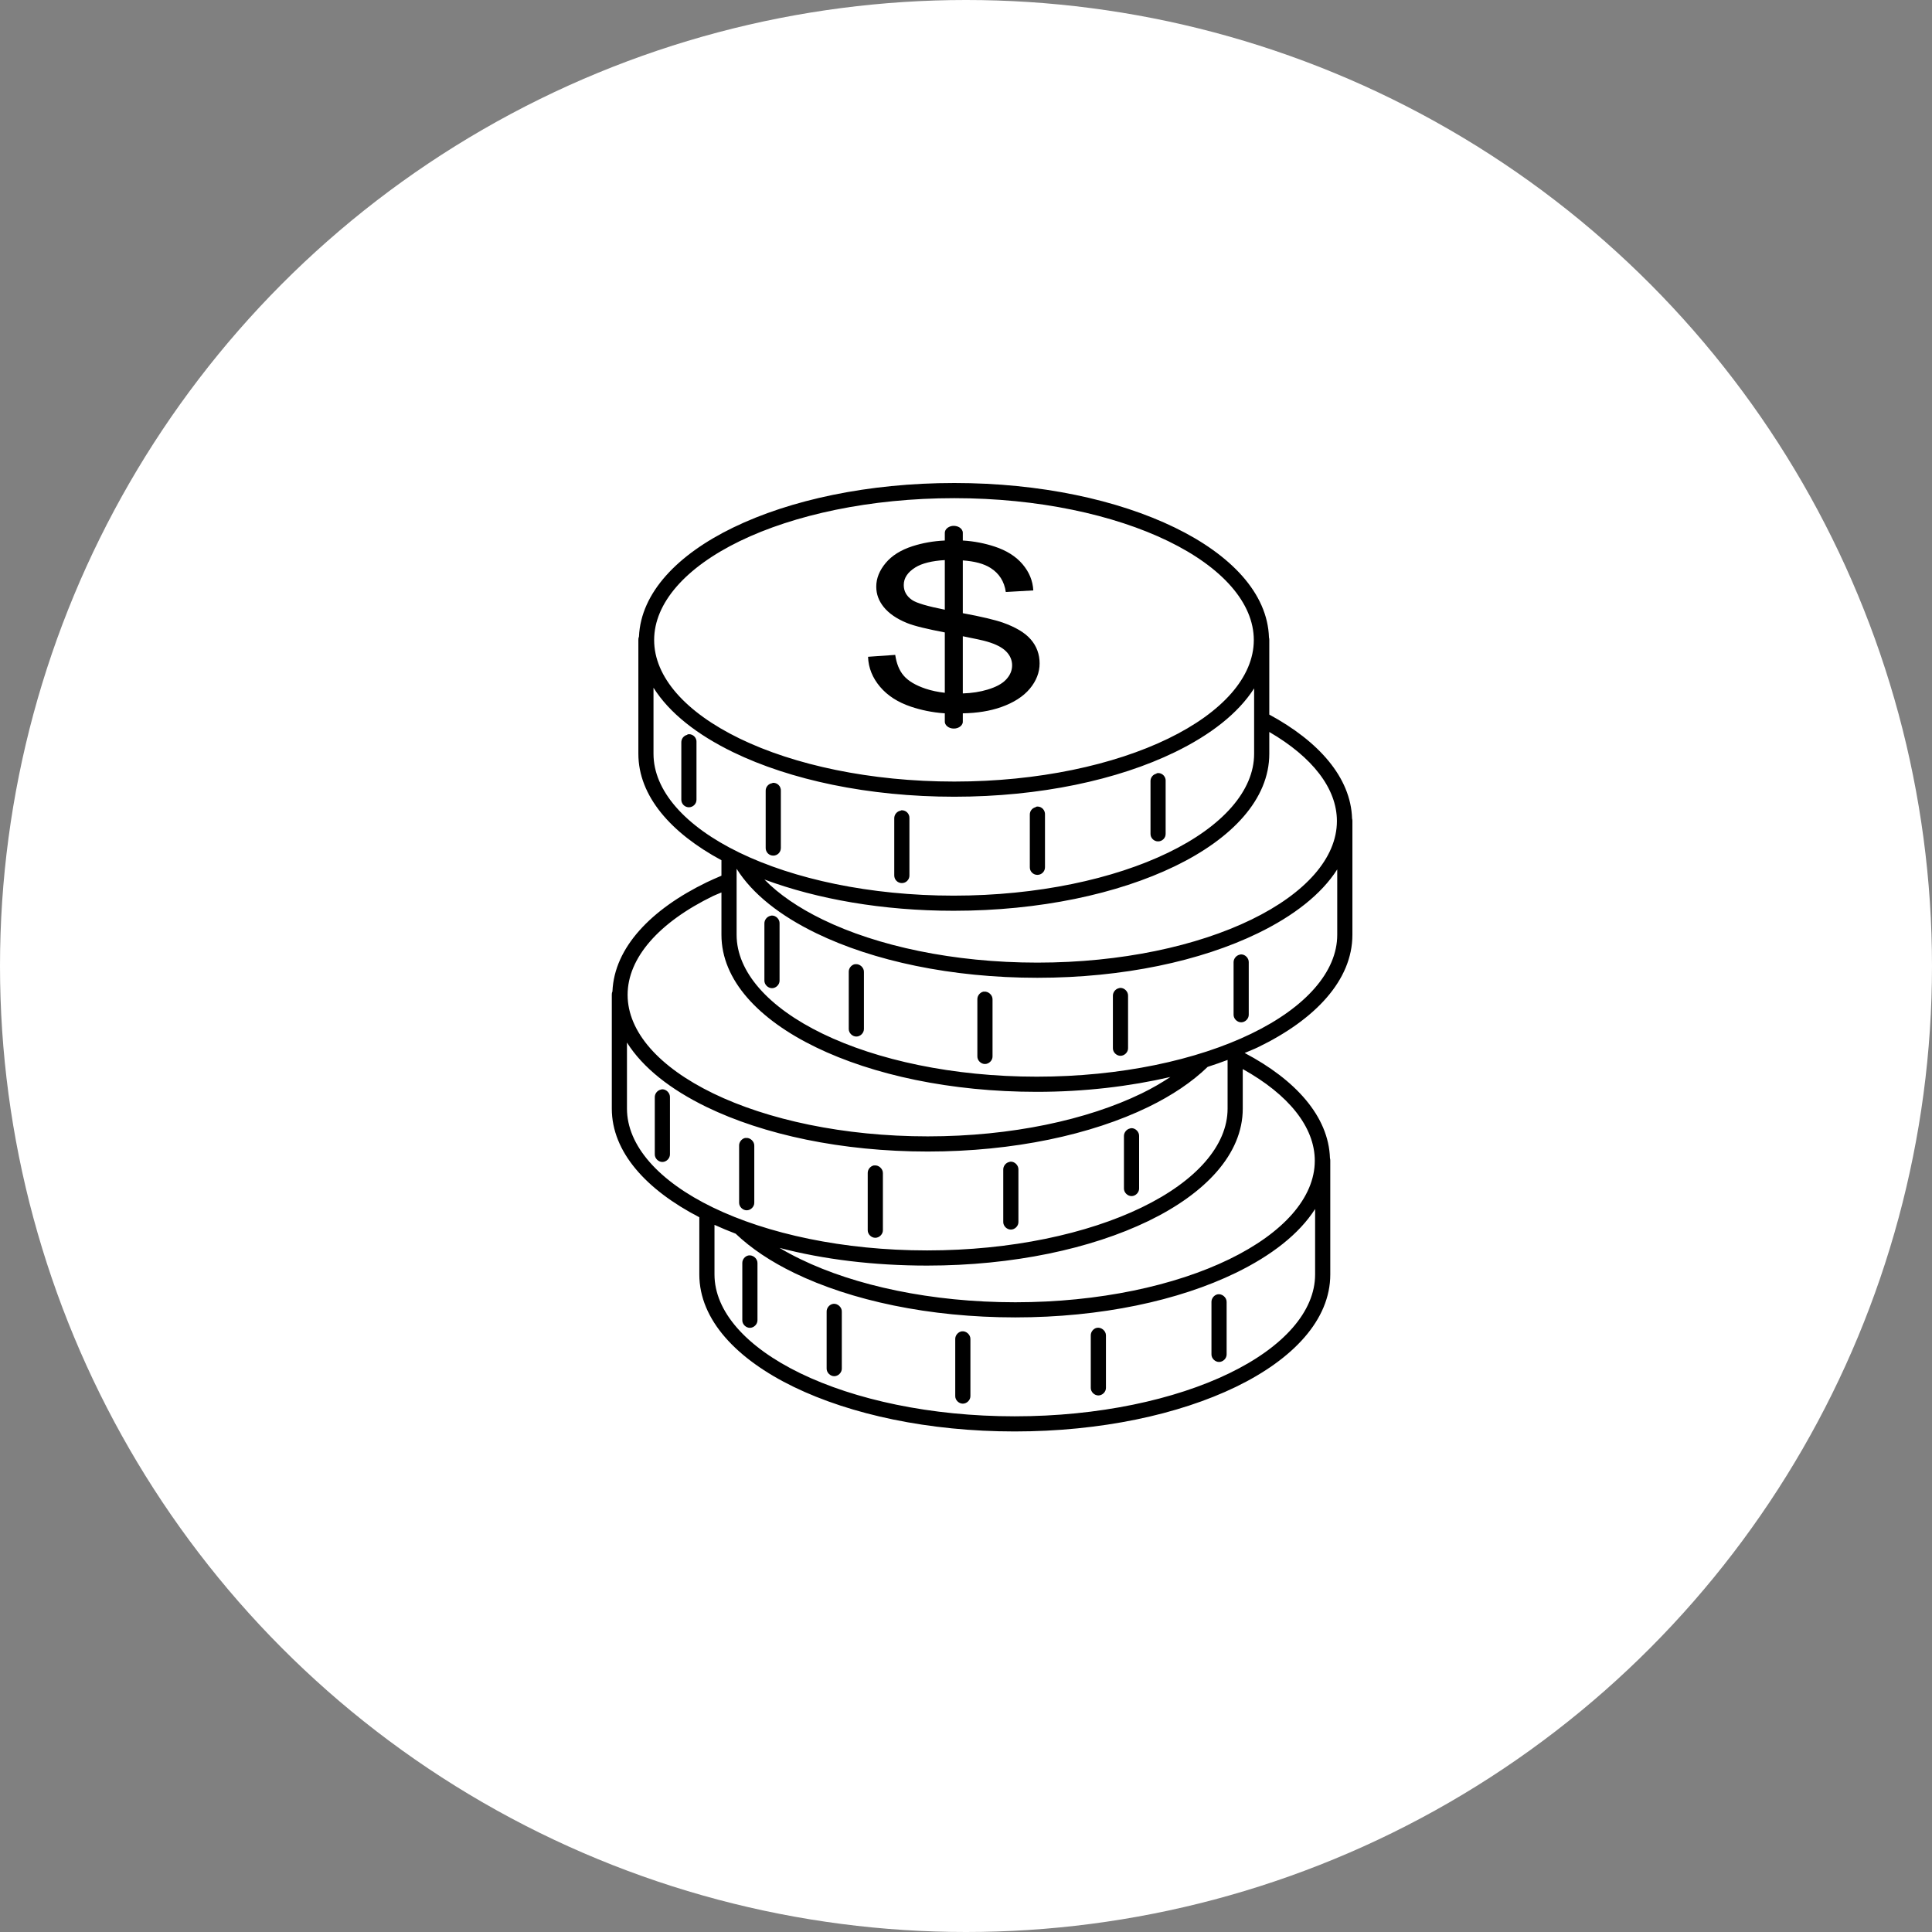 <svg width="60" height="60" viewBox="0 0 60 60" fill="none" xmlns="http://www.w3.org/2000/svg">
<rect x="0" y="0" width="60" height="60" fill="#808080" stroke="none"/>
<circle cx="30" cy="30" r="30" fill="white"/>
<path d="M29.637 15C26.963 15 24.539 15.524 22.768 16.384C21.044 17.22 19.903 18.406 19.844 19.769C19.829 19.803 19.823 19.84 19.825 19.877V23.409C19.825 24.722 20.836 25.869 22.405 26.715V27.196C22.249 27.263 22.091 27.331 21.944 27.402C20.22 28.239 19.079 29.424 19.02 30.787C19.005 30.821 18.998 30.858 19 30.895V34.428C19 35.778 20.073 36.951 21.718 37.803V39.579C21.718 40.989 22.88 42.212 24.652 43.072C26.424 43.931 28.844 44.455 31.511 44.455C34.177 44.455 36.603 43.931 38.379 43.072C40.155 42.212 41.313 40.989 41.313 39.579V36.047C41.314 36.02 41.311 35.993 41.303 35.968C41.262 34.668 40.231 33.533 38.654 32.701C38.792 32.641 38.935 32.587 39.066 32.524C40.842 31.665 42 30.442 42 29.031V25.499C42.001 25.472 41.998 25.446 41.99 25.42C41.95 24.142 40.951 23.021 39.419 22.192V19.877C39.42 19.85 39.417 19.823 39.409 19.798C39.366 18.422 38.221 17.227 36.485 16.384C34.716 15.524 32.303 15 29.637 15L29.637 15ZM29.637 15.471C32.241 15.471 34.595 15.987 36.279 16.805C37.964 17.624 38.938 18.729 38.938 19.877C38.938 21.024 37.964 22.12 36.279 22.938C34.595 23.756 32.241 24.272 29.637 24.272C27.025 24.272 24.66 23.756 22.974 22.938C21.288 22.12 20.315 21.024 20.315 19.877C20.315 18.729 21.288 17.624 22.974 16.805C24.66 15.987 27.025 15.471 29.637 15.471V15.471ZM29.568 16.334C29.504 16.345 29.446 16.372 29.405 16.411C29.364 16.45 29.342 16.5 29.342 16.55V16.786C28.98 16.803 28.647 16.864 28.341 16.962C27.973 17.081 27.699 17.254 27.507 17.483C27.316 17.711 27.213 17.956 27.213 18.218C27.213 18.457 27.292 18.663 27.448 18.856C27.605 19.049 27.845 19.217 28.165 19.347C28.393 19.441 28.799 19.536 29.342 19.641V21.515C29.129 21.491 28.929 21.45 28.744 21.388C28.439 21.285 28.211 21.152 28.067 20.985C27.922 20.819 27.841 20.598 27.802 20.338L26.958 20.397C26.97 20.744 27.098 21.053 27.331 21.329C27.564 21.604 27.883 21.81 28.292 21.947C28.591 22.047 28.94 22.126 29.342 22.153V22.389C29.339 22.419 29.343 22.449 29.356 22.478C29.368 22.506 29.388 22.533 29.415 22.555C29.441 22.578 29.473 22.595 29.509 22.608C29.544 22.62 29.583 22.626 29.622 22.626C29.661 22.626 29.699 22.62 29.735 22.608C29.771 22.595 29.803 22.578 29.829 22.555C29.855 22.533 29.875 22.506 29.888 22.478C29.9 22.449 29.905 22.419 29.901 22.389V22.153C30.342 22.145 30.742 22.084 31.099 21.957C31.481 21.821 31.778 21.632 31.982 21.388C32.186 21.143 32.286 20.879 32.286 20.603C32.286 20.324 32.197 20.071 32.011 19.857C31.825 19.643 31.537 19.477 31.148 19.337C30.916 19.255 30.473 19.148 29.901 19.043V17.404C30.272 17.431 30.555 17.506 30.765 17.64C31.028 17.807 31.19 18.057 31.236 18.385L32.09 18.336C32.074 18.031 31.96 17.763 31.756 17.522C31.552 17.281 31.262 17.096 30.883 16.972C30.592 16.877 30.261 16.808 29.901 16.786V16.55C29.902 16.518 29.893 16.486 29.875 16.457C29.858 16.428 29.832 16.402 29.8 16.381C29.769 16.36 29.731 16.346 29.691 16.338C29.651 16.329 29.609 16.328 29.568 16.334L29.568 16.334ZM29.342 17.394V18.935C28.817 18.83 28.464 18.731 28.322 18.631C28.148 18.51 28.067 18.356 28.067 18.169C28.067 17.954 28.185 17.772 28.43 17.62C28.631 17.495 28.945 17.417 29.342 17.394L29.342 17.394ZM29.901 19.759C30.247 19.828 30.53 19.887 30.657 19.926C30.937 20.008 31.124 20.108 31.246 20.23C31.367 20.352 31.432 20.498 31.432 20.662C31.432 20.822 31.372 20.967 31.246 21.103C31.119 21.239 30.926 21.339 30.667 21.417C30.442 21.485 30.186 21.526 29.901 21.535V19.759H29.901ZM20.295 21.358C20.787 22.142 21.652 22.818 22.768 23.36C24.539 24.219 26.963 24.743 29.637 24.743C32.303 24.743 34.716 24.219 36.485 23.36C37.591 22.823 38.454 22.153 38.948 21.378V23.409C38.948 24.556 37.97 25.662 36.279 26.48C34.588 27.299 32.221 27.815 29.617 27.815C27.012 27.815 24.652 27.299 22.964 26.48C21.276 25.662 20.295 24.556 20.295 23.409V21.358L20.295 21.358ZM39.419 22.732C40.757 23.511 41.519 24.485 41.519 25.499C41.519 26.646 40.544 27.742 38.86 28.56C37.175 29.379 34.822 29.895 32.217 29.895C29.606 29.895 27.241 29.379 25.555 28.56C24.8 28.194 24.185 27.771 23.739 27.314C25.381 27.924 27.411 28.285 29.617 28.285C32.283 28.285 34.71 27.761 36.485 26.902C38.261 26.043 39.419 24.82 39.419 23.409V22.732H39.419ZM21.404 22.801C21.384 22.801 21.364 22.805 21.345 22.81C21.345 22.814 21.345 22.817 21.345 22.82C21.292 22.832 21.244 22.861 21.21 22.904C21.176 22.947 21.158 23.001 21.159 23.056V24.832C21.158 24.863 21.164 24.894 21.176 24.923C21.187 24.952 21.205 24.978 21.227 25C21.248 25.023 21.275 25.04 21.303 25.052C21.332 25.064 21.363 25.071 21.394 25.071C21.425 25.071 21.456 25.064 21.485 25.052C21.514 25.04 21.54 25.023 21.562 25C21.584 24.978 21.601 24.952 21.613 24.923C21.625 24.894 21.63 24.863 21.63 24.832V23.056C21.633 23.024 21.629 22.992 21.619 22.962C21.609 22.932 21.593 22.904 21.572 22.88C21.55 22.856 21.525 22.837 21.496 22.823C21.467 22.809 21.436 22.802 21.404 22.801V22.801ZM35.975 24.008C35.955 24.008 35.935 24.012 35.916 24.017C35.916 24.021 35.916 24.024 35.916 24.027C35.862 24.038 35.814 24.068 35.78 24.111C35.746 24.154 35.728 24.208 35.73 24.263V25.891C35.729 25.923 35.735 25.954 35.746 25.983C35.758 26.012 35.775 26.038 35.797 26.06C35.819 26.082 35.845 26.1 35.874 26.112C35.903 26.124 35.934 26.13 35.965 26.13C35.996 26.13 36.027 26.124 36.056 26.112C36.085 26.1 36.111 26.082 36.133 26.06C36.155 26.038 36.172 26.012 36.184 25.983C36.195 25.954 36.201 25.923 36.2 25.891V24.263C36.203 24.231 36.199 24.199 36.189 24.169C36.179 24.139 36.163 24.111 36.142 24.087C36.121 24.063 36.095 24.044 36.067 24.03C36.038 24.016 36.007 24.009 35.975 24.008V24.008ZM23.994 24.312C23.991 24.315 23.988 24.318 23.985 24.322C23.926 24.329 23.872 24.358 23.834 24.404C23.795 24.449 23.776 24.508 23.779 24.567V26.333C23.778 26.364 23.784 26.395 23.796 26.424C23.807 26.453 23.825 26.48 23.846 26.502C23.868 26.524 23.894 26.542 23.923 26.554C23.952 26.566 23.983 26.572 24.014 26.572C24.045 26.572 24.076 26.566 24.105 26.554C24.134 26.542 24.16 26.524 24.182 26.502C24.204 26.48 24.221 26.453 24.233 26.424C24.244 26.395 24.25 26.364 24.25 26.333V24.567C24.253 24.532 24.248 24.498 24.236 24.466C24.224 24.433 24.206 24.404 24.181 24.38C24.157 24.355 24.128 24.337 24.096 24.325C24.063 24.313 24.029 24.309 23.994 24.312V24.312ZM32.227 25.048C32.207 25.048 32.187 25.052 32.168 25.057C32.168 25.061 32.168 25.064 32.168 25.067C32.114 25.079 32.066 25.108 32.032 25.151C31.998 25.194 31.98 25.248 31.982 25.303V26.931C31.981 26.963 31.987 26.994 31.998 27.023C32.01 27.052 32.027 27.078 32.049 27.1C32.071 27.122 32.097 27.14 32.126 27.152C32.155 27.164 32.186 27.17 32.217 27.17C32.248 27.17 32.279 27.164 32.308 27.152C32.337 27.14 32.363 27.122 32.385 27.1C32.407 27.078 32.424 27.052 32.436 27.023C32.447 26.994 32.453 26.963 32.453 26.931V25.303C32.455 25.271 32.451 25.239 32.441 25.209C32.431 25.179 32.415 25.151 32.394 25.127C32.373 25.103 32.347 25.084 32.319 25.07C32.29 25.056 32.259 25.049 32.227 25.048V25.048ZM27.978 25.165C27.978 25.169 27.978 25.172 27.978 25.175C27.921 25.182 27.869 25.21 27.831 25.254C27.793 25.297 27.772 25.353 27.772 25.411V27.187C27.772 27.218 27.778 27.249 27.789 27.278C27.801 27.307 27.818 27.333 27.84 27.355C27.862 27.378 27.888 27.395 27.917 27.407C27.946 27.419 27.977 27.425 28.008 27.425C28.039 27.425 28.07 27.419 28.099 27.407C28.128 27.395 28.154 27.378 28.175 27.355C28.197 27.333 28.215 27.307 28.226 27.278C28.238 27.249 28.244 27.218 28.243 27.187V25.411C28.245 25.376 28.239 25.342 28.226 25.31C28.213 25.278 28.193 25.25 28.168 25.226C28.143 25.203 28.113 25.185 28.08 25.175C28.047 25.164 28.012 25.161 27.978 25.165V25.165ZM22.876 26.98C23.367 27.764 24.233 28.441 25.349 28.982C27.119 29.842 29.544 30.366 32.217 30.366C34.884 30.366 37.297 29.842 39.066 28.982C40.171 28.445 41.035 27.776 41.529 27V29.031C41.529 30.178 40.551 31.284 38.86 32.102C37.169 32.921 34.802 33.437 32.197 33.437C29.593 33.437 27.233 32.921 25.545 32.102C23.857 31.284 22.876 30.178 22.876 29.031V26.98H22.876ZM22.405 27.716V29.031C22.405 30.442 23.567 31.665 25.339 32.524C27.111 33.384 29.531 33.908 32.198 33.908C33.682 33.908 35.083 33.739 36.348 33.447C36.076 33.625 35.783 33.798 35.455 33.957C33.771 34.775 31.417 35.291 28.813 35.291C26.201 35.291 23.836 34.775 22.15 33.957C20.464 33.139 19.491 32.043 19.491 30.895C19.491 29.748 20.464 28.643 22.15 27.824C22.23 27.785 22.322 27.754 22.405 27.716L22.405 27.716ZM23.975 28.433C23.958 28.433 23.942 28.437 23.926 28.442C23.82 28.465 23.737 28.569 23.739 28.678V30.454C23.738 30.578 23.851 30.689 23.975 30.689C24.099 30.689 24.212 30.578 24.21 30.454V28.678C24.216 28.551 24.102 28.433 23.975 28.433V28.433ZM38.546 29.64C38.529 29.64 38.513 29.644 38.497 29.649C38.391 29.672 38.308 29.776 38.31 29.885V31.514C38.309 31.638 38.421 31.749 38.546 31.749C38.67 31.749 38.783 31.638 38.781 31.514V29.885C38.786 29.758 38.672 29.639 38.546 29.64V29.64ZM26.546 29.944C26.436 29.967 26.352 30.077 26.359 30.189V31.955C26.357 32.08 26.47 32.191 26.595 32.191C26.719 32.191 26.832 32.08 26.83 31.955V30.189C26.837 30.052 26.701 29.926 26.565 29.944C26.559 29.944 26.552 29.944 26.546 29.944ZM34.797 30.68C34.781 30.68 34.764 30.684 34.748 30.689C34.642 30.712 34.56 30.816 34.562 30.925V32.554C34.56 32.678 34.673 32.789 34.797 32.789C34.922 32.789 35.035 32.678 35.033 32.554V30.925C35.038 30.798 34.924 30.68 34.797 30.68V30.68ZM30.539 30.797C30.433 30.82 30.35 30.924 30.353 31.033V32.809C30.351 32.933 30.464 33.044 30.588 33.044C30.713 33.044 30.826 32.933 30.824 32.809V31.033C30.825 30.899 30.692 30.781 30.559 30.797C30.552 30.797 30.546 30.797 30.539 30.797ZM19.471 32.377C19.963 33.16 20.828 33.837 21.944 34.379C23.715 35.238 26.139 35.762 28.812 35.762C31.479 35.762 33.892 35.238 35.661 34.379C36.398 34.021 37.022 33.601 37.505 33.133C37.717 33.065 37.923 32.992 38.124 32.917V34.428C38.124 35.575 37.146 36.681 35.455 37.499C33.764 38.318 31.397 38.833 28.792 38.833C26.188 38.833 23.828 38.317 22.14 37.499C20.452 36.681 19.471 35.575 19.471 34.428V32.377H19.471ZM38.595 33.201C40.016 33.992 40.832 35 40.832 36.047C40.832 37.194 39.857 38.29 38.173 39.108C36.488 39.926 34.135 40.443 31.53 40.443C28.919 40.443 26.554 39.926 24.868 39.108C24.633 38.994 24.416 38.879 24.21 38.755C25.579 39.113 27.138 39.304 28.793 39.304C31.459 39.304 33.885 38.78 35.661 37.921C37.437 37.062 38.595 35.838 38.595 34.428V33.201H38.595ZM20.57 33.829C20.553 33.829 20.537 33.834 20.521 33.839C20.415 33.862 20.332 33.966 20.335 34.075V35.85C20.333 35.975 20.446 36.086 20.57 36.086C20.695 36.086 20.807 35.975 20.806 35.85V34.075C20.811 33.948 20.697 33.829 20.57 33.829V33.829ZM35.141 35.036C35.124 35.036 35.108 35.041 35.092 35.046C34.986 35.069 34.903 35.173 34.905 35.281V36.91C34.904 37.035 35.017 37.146 35.141 37.146C35.265 37.146 35.378 37.035 35.376 36.91V35.281C35.382 35.155 35.267 35.036 35.141 35.036V35.036ZM23.141 35.34C23.031 35.364 22.947 35.474 22.954 35.586V37.352C22.953 37.476 23.065 37.587 23.19 37.587C23.314 37.587 23.427 37.476 23.425 37.352V35.586C23.432 35.449 23.296 35.323 23.16 35.34C23.154 35.34 23.147 35.34 23.141 35.34ZM31.393 36.076C31.376 36.076 31.36 36.081 31.343 36.086C31.237 36.109 31.155 36.213 31.157 36.322V37.95C31.155 38.075 31.268 38.186 31.393 38.186C31.517 38.186 31.63 38.075 31.628 37.95V36.322C31.633 36.195 31.519 36.076 31.393 36.076V36.076ZM27.134 36.194C27.028 36.217 26.945 36.321 26.948 36.429V38.205C26.946 38.33 27.059 38.441 27.183 38.441C27.308 38.441 27.421 38.33 27.419 38.205V36.429C27.42 36.296 27.287 36.177 27.154 36.194C27.147 36.194 27.141 36.194 27.134 36.194V36.194ZM40.842 37.548V39.579C40.842 40.726 39.864 41.832 38.173 42.65C36.482 43.469 34.115 43.985 31.51 43.985C28.906 43.985 26.546 43.469 24.858 42.65C23.17 41.832 22.189 40.726 22.189 39.579V38.039C22.4 38.134 22.619 38.227 22.846 38.313C23.325 38.77 23.938 39.179 24.661 39.53C26.432 40.39 28.857 40.913 31.53 40.913C34.196 40.913 36.609 40.39 38.378 39.53C39.484 38.993 40.347 38.323 40.841 37.548H40.842ZM23.239 38.99C23.133 39.013 23.05 39.117 23.053 39.226V41.002C23.051 41.126 23.164 41.237 23.288 41.237C23.413 41.237 23.525 41.126 23.524 41.002V39.226C23.527 39.084 23.377 38.961 23.239 38.99ZM37.81 40.197C37.704 40.22 37.621 40.324 37.623 40.433V42.062C37.622 42.186 37.734 42.297 37.859 42.297C37.983 42.297 38.096 42.186 38.094 42.062V40.433C38.097 40.291 37.948 40.168 37.81 40.197ZM25.878 40.492C25.762 40.506 25.666 40.62 25.672 40.737V42.503C25.671 42.627 25.783 42.739 25.908 42.739C26.032 42.739 26.145 42.627 26.143 42.503V40.737C26.15 40.6 26.014 40.474 25.878 40.492ZM34.061 41.237C33.955 41.26 33.873 41.364 33.875 41.473V43.102C33.873 43.226 33.986 43.337 34.111 43.337C34.235 43.337 34.348 43.226 34.346 43.102V41.473C34.349 41.331 34.2 41.208 34.061 41.237ZM29.872 41.345C29.759 41.36 29.665 41.467 29.666 41.581V43.357C29.664 43.481 29.777 43.592 29.901 43.592C30.026 43.592 30.138 43.481 30.137 43.357V41.581C30.138 41.447 30.004 41.329 29.872 41.345Z" fill="black"/>
</svg>
